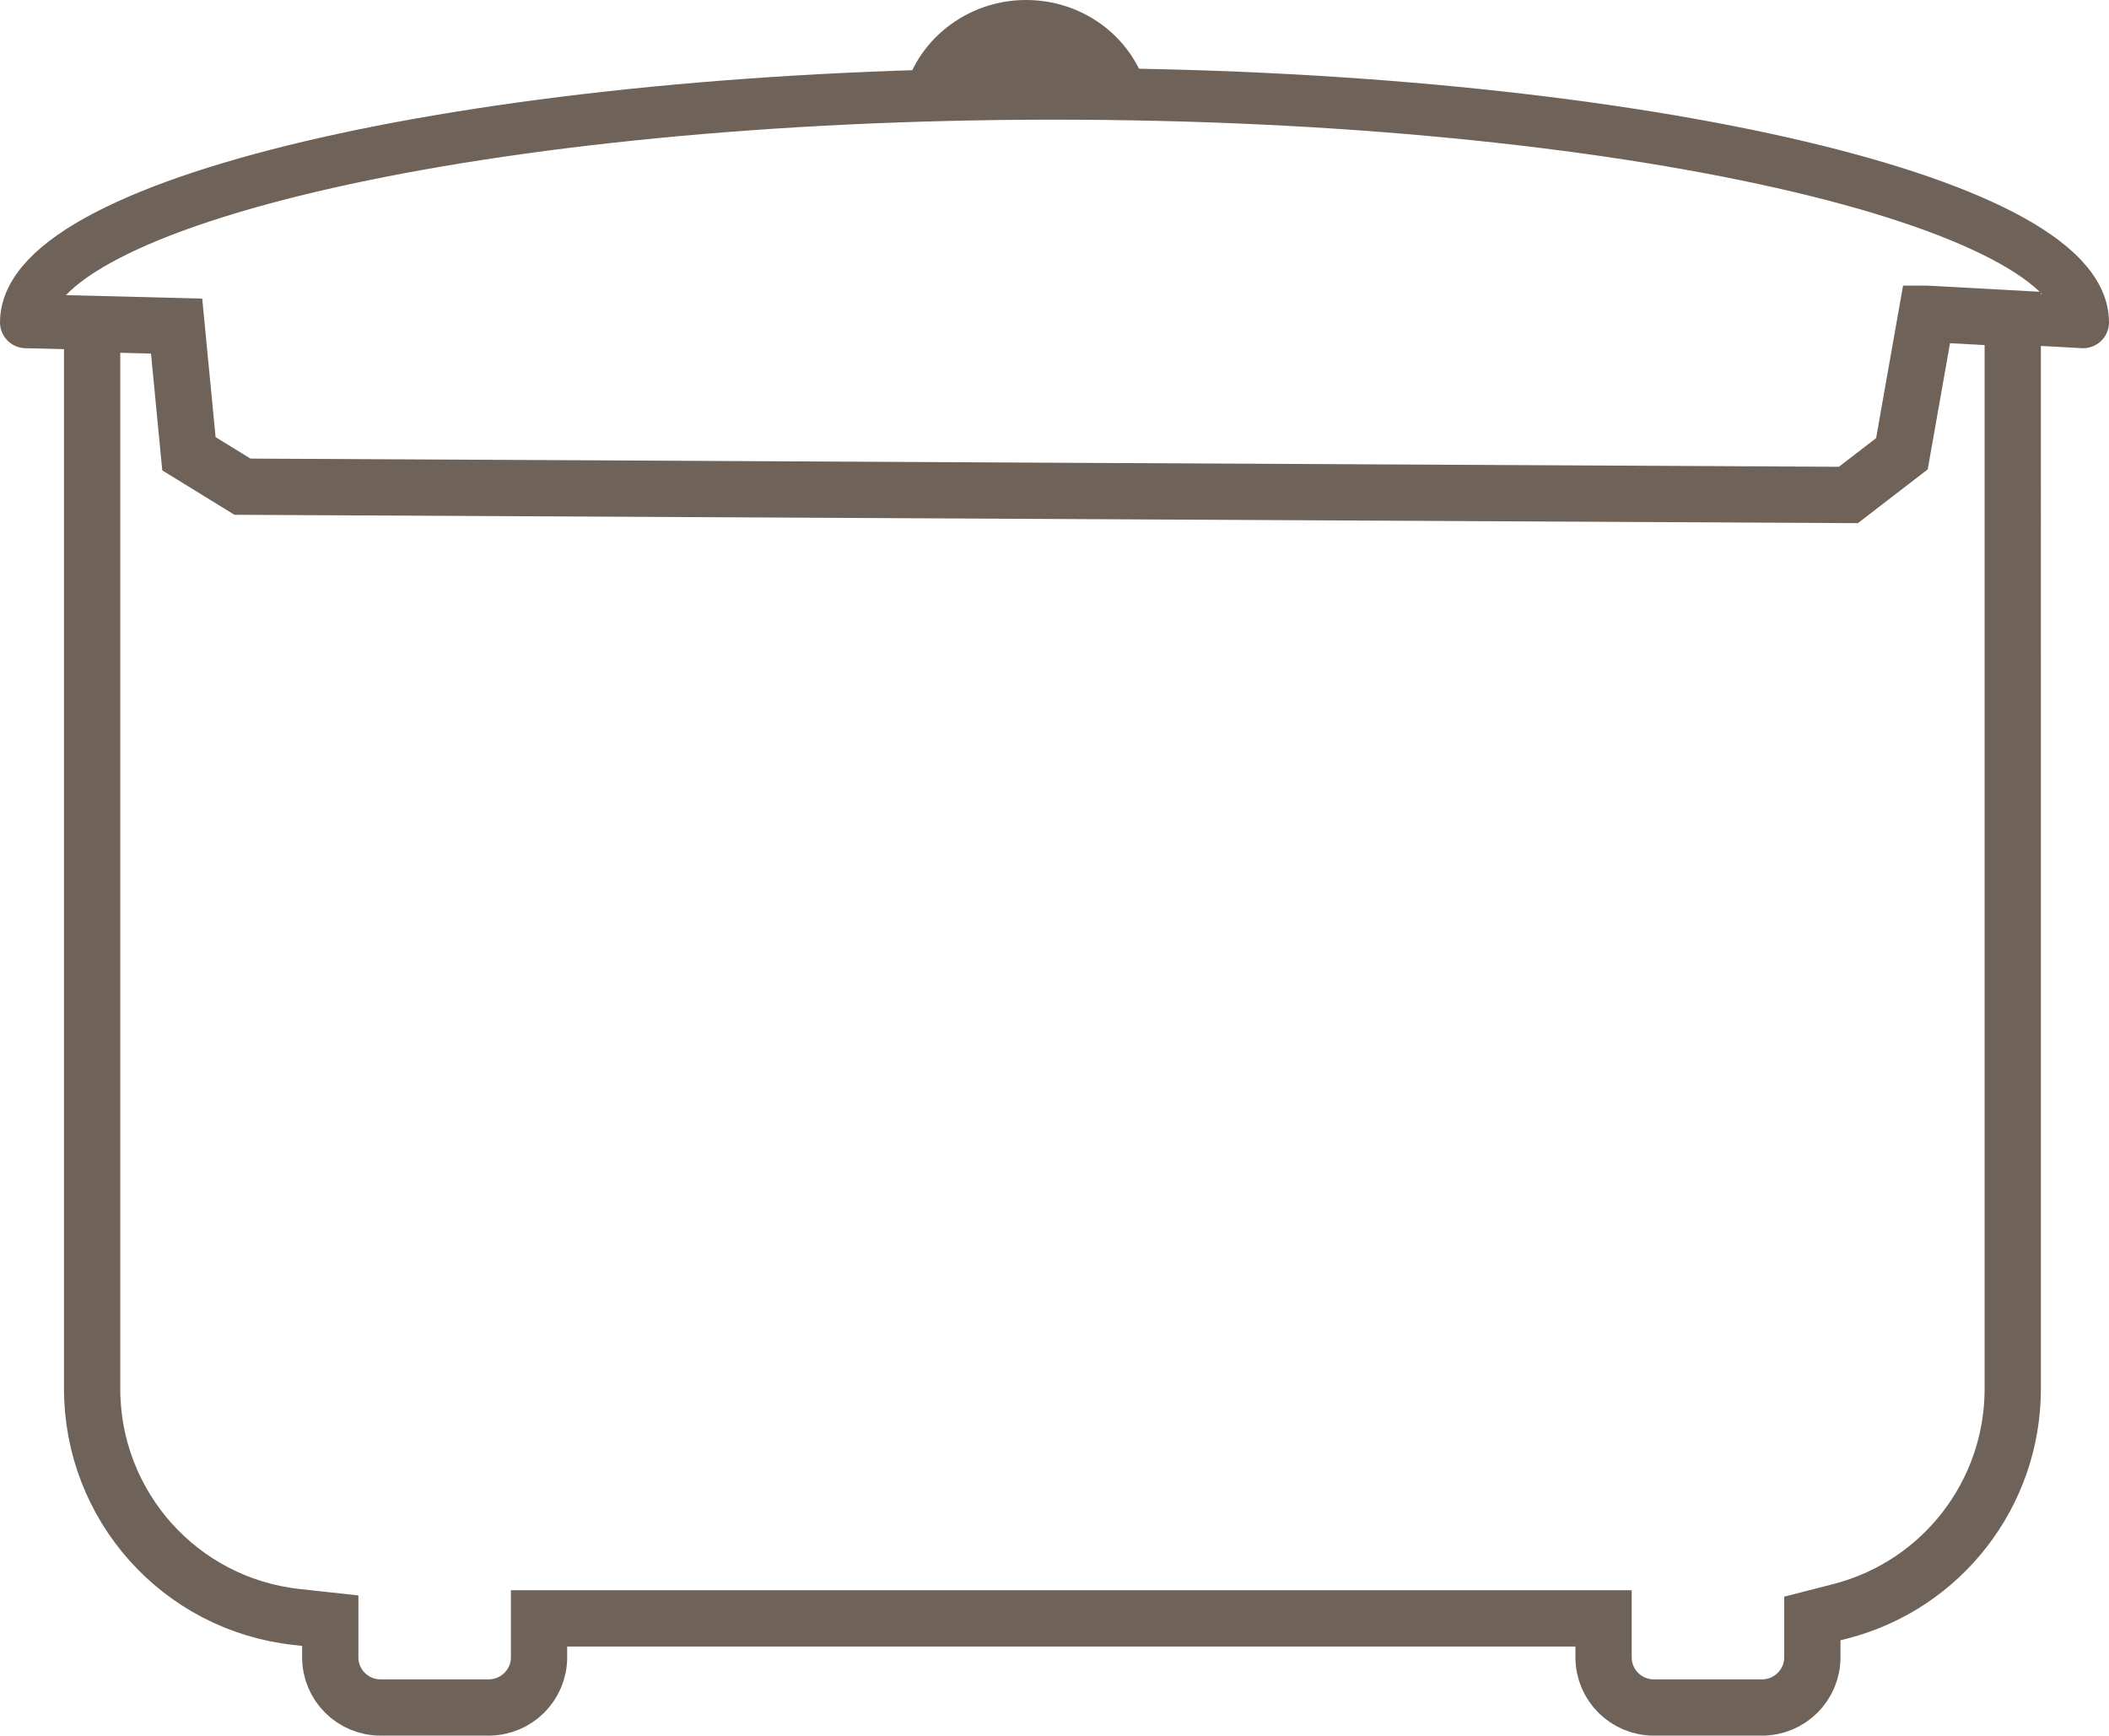 <?xml version="1.0" encoding="UTF-8"?><svg xmlns="http://www.w3.org/2000/svg" viewBox="0 0 224.15 184.48"><defs><style>.d{fill:#6f6259;}.e{stroke-linecap:round;stroke-linejoin:round;stroke-width:5.5px;}.e,.f{fill:none;stroke:#6f6259;}.f{stroke-width:5.98px;}</style></defs><g id="a"/><g id="b"><g id="c"><g><path class="d" d="M112.07,9.97c3.36,0,6.69,.04,9.97,.11-1.3-5.76-6.62-10.08-12.99-10.08s-11.8,4.4-13.04,10.24c5.24-.18,10.6-.27,16.06-.27Z"/><path class="f" d="M204.77,33.35l-2.63,14.88-5.69,4.38-170.68-.88-5.69-3.5-1.31-13.57-8.98-.23v113.17c0,12.48,9.35,22.92,21.74,24.27l3.57,.39v3.9c0,2.94,2.39,5.33,5.34,5.33h11.51c2.94,0,5.34-2.39,5.34-5.33v-4.14h113.14v4.14c0,2.94,2.39,5.33,5.34,5.33h11.51c2.94,0,5.34-2.39,5.34-5.33v-4.13l3-.77c10.77-2.78,18.3-12.5,18.3-23.64V33.85l-9.13-.5Z"/><path class="e" d="M18.78,34.66l1.31,13.57,5.69,3.5,170.68,.88,5.69-4.38,2.63-14.88,16.62,.91c0-12.86-48.94-24.29-109.32-24.29S2.75,21.4,2.75,34.26l16.02,.4Z"/></g></g></g></svg>